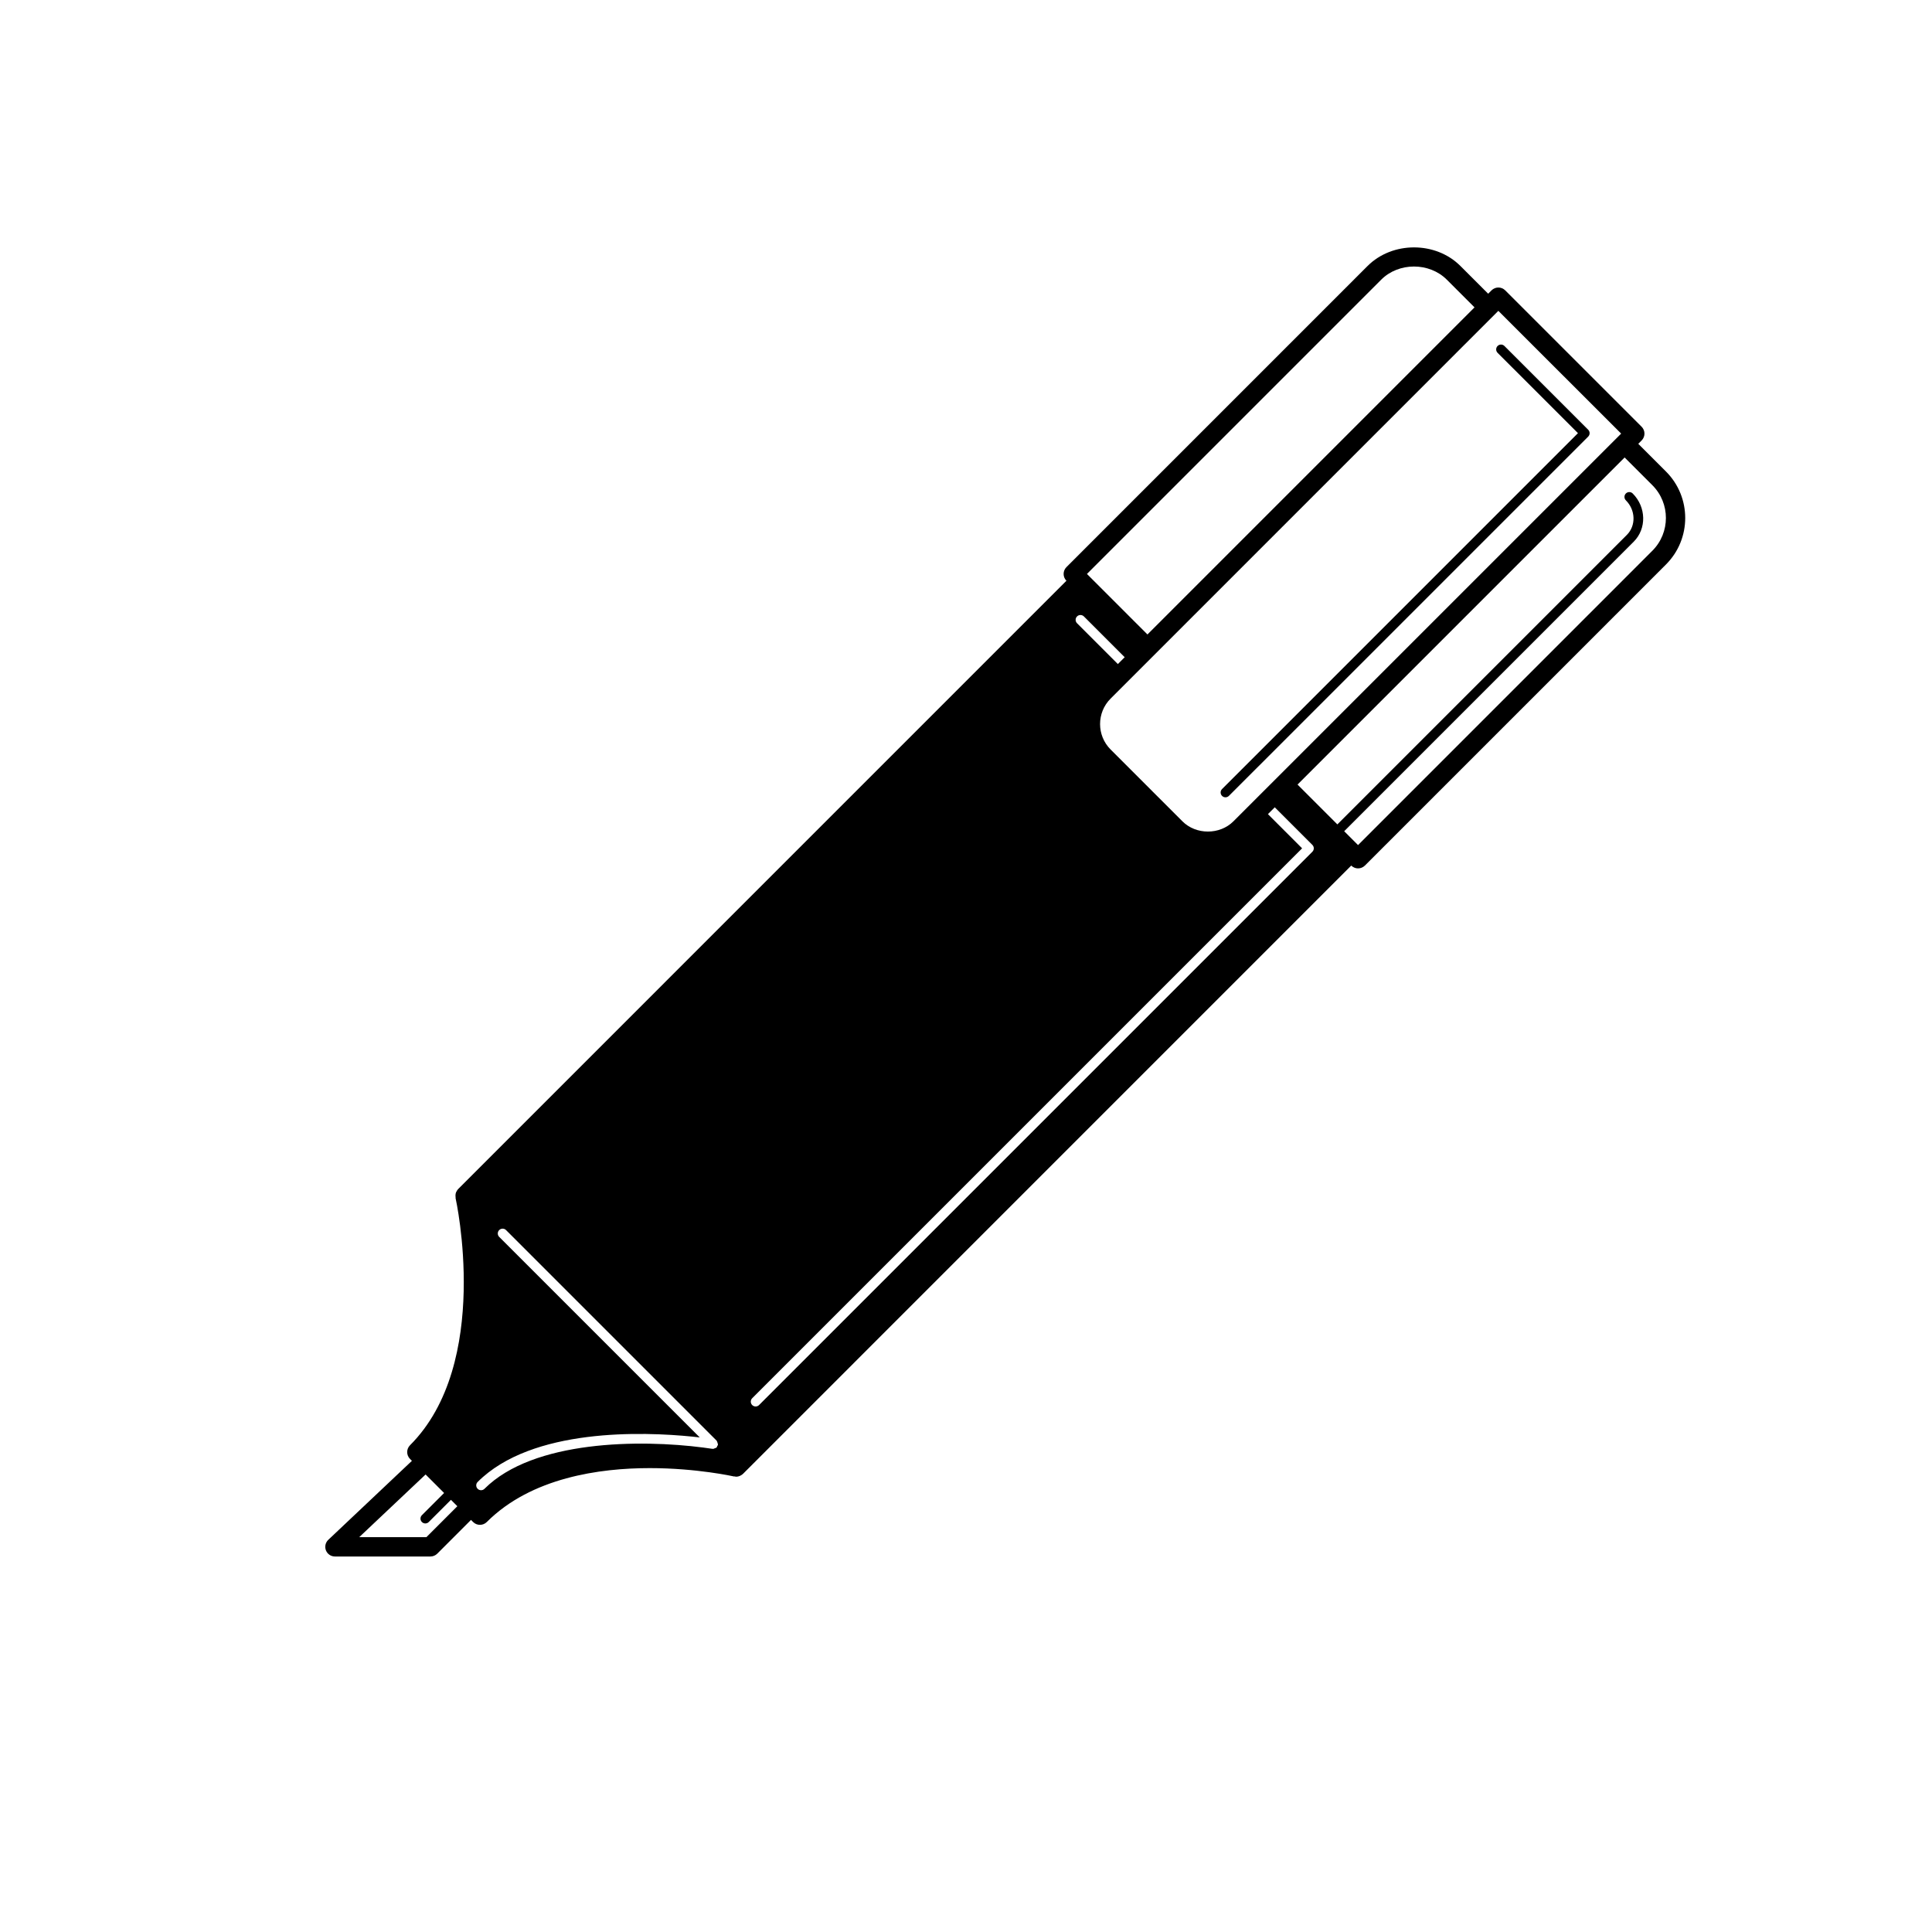 <?xml version="1.0" encoding="UTF-8" standalone="no"?>
<svg viewBox="0 0 100 100" version="1.2" xmlns="http://www.w3.org/2000/svg">
    <path d="M86.232,24.407l-1.436-1.435l0.175-0.175c0.094-0.094,0.146-0.221,0.146-0.354s-0.053-0.26-0.146-0.354l-7.062-7.061   c-0.195-0.195-0.512-0.195-0.707,0l-0.175,0.175l-1.435-1.435c-1.283-1.284-3.522-1.284-4.808,0L55.199,29.354   c-0.195,0.195-0.195,0.511-0.001,0.706L23.715,61.544c-0.04,0.04-0.066,0.087-0.09,0.135c-0.004,0.007-0.01,0.013-0.014,0.021   c-0.037,0.086-0.043,0.182-0.028,0.279c0.002,0.011-0.005,0.02-0.003,0.031c0.02,0.085,1.885,8.553-2.358,12.796   c-0.195,0.195-0.195,0.512,0,0.707l0.099,0.099l-4.329,4.089c-0.148,0.141-0.196,0.357-0.121,0.548   c0.076,0.19,0.26,0.315,0.465,0.315h4.942c0.133,0,0.26-0.053,0.354-0.146l1.747-1.748l0.109,0.109   c0.098,0.098,0.226,0.146,0.354,0.146s0.256-0.049,0.354-0.146c2.306-2.306,5.858-2.79,8.433-2.79c2.437,0,4.345,0.428,4.363,0.432   c0.01,0.002,0.02-0.005,0.03-0.003c0.027,0.005,0.053,0.016,0.081,0.016c0.068,0,0.135-0.016,0.199-0.044   c0.005-0.002,0.01-0.007,0.015-0.01c0.05-0.024,0.099-0.052,0.14-0.093L69.94,44.802c0.094,0.093,0.22,0.146,0.352,0.146   c0.133,0,0.26-0.053,0.354-0.146l15.587-15.587C87.558,27.889,87.558,25.732,86.232,24.407z M83.911,22.443l-0.528,0.528   l-16.93,16.93l-0.354,0.354l-0.354,0.353v0l-0.471,0.471l-0.354,0.354l-1.08,1.08c-0.704,0.705-1.933,0.704-2.636,0l-3.719-3.719   c-0.727-0.727-0.727-1.908,0-2.635l1.08-1.08l0.354-0.354l0.471-0.471h0l0.353-0.353l0.354-0.354l16.929-16.93l0.528-0.528   L83.911,22.443z M56.102,31.906l2.112,2.112l-0.354,0.354l-2.112-2.112c-0.098-0.098-0.098-0.256,0-0.354   S56.004,31.809,56.102,31.906z M67.397,43.909l-1.769-1.769l0.354-0.354l1.946,1.946c0.098,0.098,0.098,0.256,0,0.354l-28.64,28.64   c-0.049,0.049-0.112,0.073-0.177,0.073s-0.128-0.024-0.177-0.073c-0.098-0.098-0.098-0.256,0-0.354L67.397,43.909z M37.092,74.922   c-0.005,0.005-0.013,0.003-0.019,0.008c-0.026,0.023-0.057,0.027-0.089,0.037c-0.024,0.007-0.043,0.028-0.068,0.028   c-0.007,0-0.012-0.007-0.018-0.008c-0.007-0.001-0.013,0.006-0.02,0.005c-0.154-0.024-0.321-0.046-0.488-0.068   c-3.234-0.419-8.784-0.395-11.313,2.136c-0.049,0.049-0.112,0.073-0.177,0.073s-0.128-0.024-0.177-0.073   c-0.098-0.098-0.098-0.256,0-0.354c2.817-2.817,8.591-2.599,11.101-2.348c0.145,0.014,0.273,0.029,0.395,0.043L25.839,64.022   c-0.098-0.098-0.098-0.256,0-0.354c0,0,0,0,0,0c0.098-0.097,0.256-0.097,0.353,0l10.899,10.899   c0.005,0.005,0.003,0.013,0.008,0.018c0.022,0.025,0.026,0.055,0.036,0.087c0.01,0.031,0.024,0.057,0.022,0.09   c0,0.007,0.006,0.012,0.005,0.02c-0.004,0.027-0.028,0.042-0.04,0.066C37.11,74.873,37.112,74.902,37.092,74.922   C37.092,74.922,37.092,74.922,37.092,74.922z M71.492,14.475c0.905-0.906,2.486-0.907,3.394,0l1.435,1.435L59.392,32.84   l-3.132-3.132L71.492,14.475z M22.071,79.563h-3.478l3.436-3.244l0.958,0.958l-1.149,1.149c-0.098,0.098-0.098,0.256,0,0.354   c0.049,0.049,0.112,0.073,0.177,0.073s0.128-0.024,0.177-0.073l1.149-1.149l0.331,0.331L22.071,79.563z M85.525,28.507   L70.292,43.741l-0.717-0.717l14.986-14.986c0.674-0.673,0.65-1.792-0.052-2.495c-0.098-0.098-0.256-0.098-0.354,0   s-0.098,0.256,0,0.354c0.507,0.507,0.53,1.309,0.052,1.788L69.222,42.671l-2.062-2.062l16.93-16.93l1.436,1.435   C86.461,26.049,86.461,27.572,85.525,28.507z M81.675,22.42L65.323,38.772l-0.354,0.354l-0.354,0.353l-0.471,0.471l-0.354,0.354l-0.537,0.537   c-0.098,0.098-0.098,0.256,0,0.354c0.049,0.049,0.112,0.073,0.177,0.073s0.128-0.024,0.177-0.073l0.537-0.537l0.354-0.354   l0.471-0.471l0.354-0.353l0.354-0.354l16.528-16.528c0.098-0.098,0.098-0.256,0-0.354l-4.336-4.336   c-0.098-0.098-0.256-0.098-0.354,0s-0.098,0.256,0,0.354L81.675,22.42z"/>
</svg>
